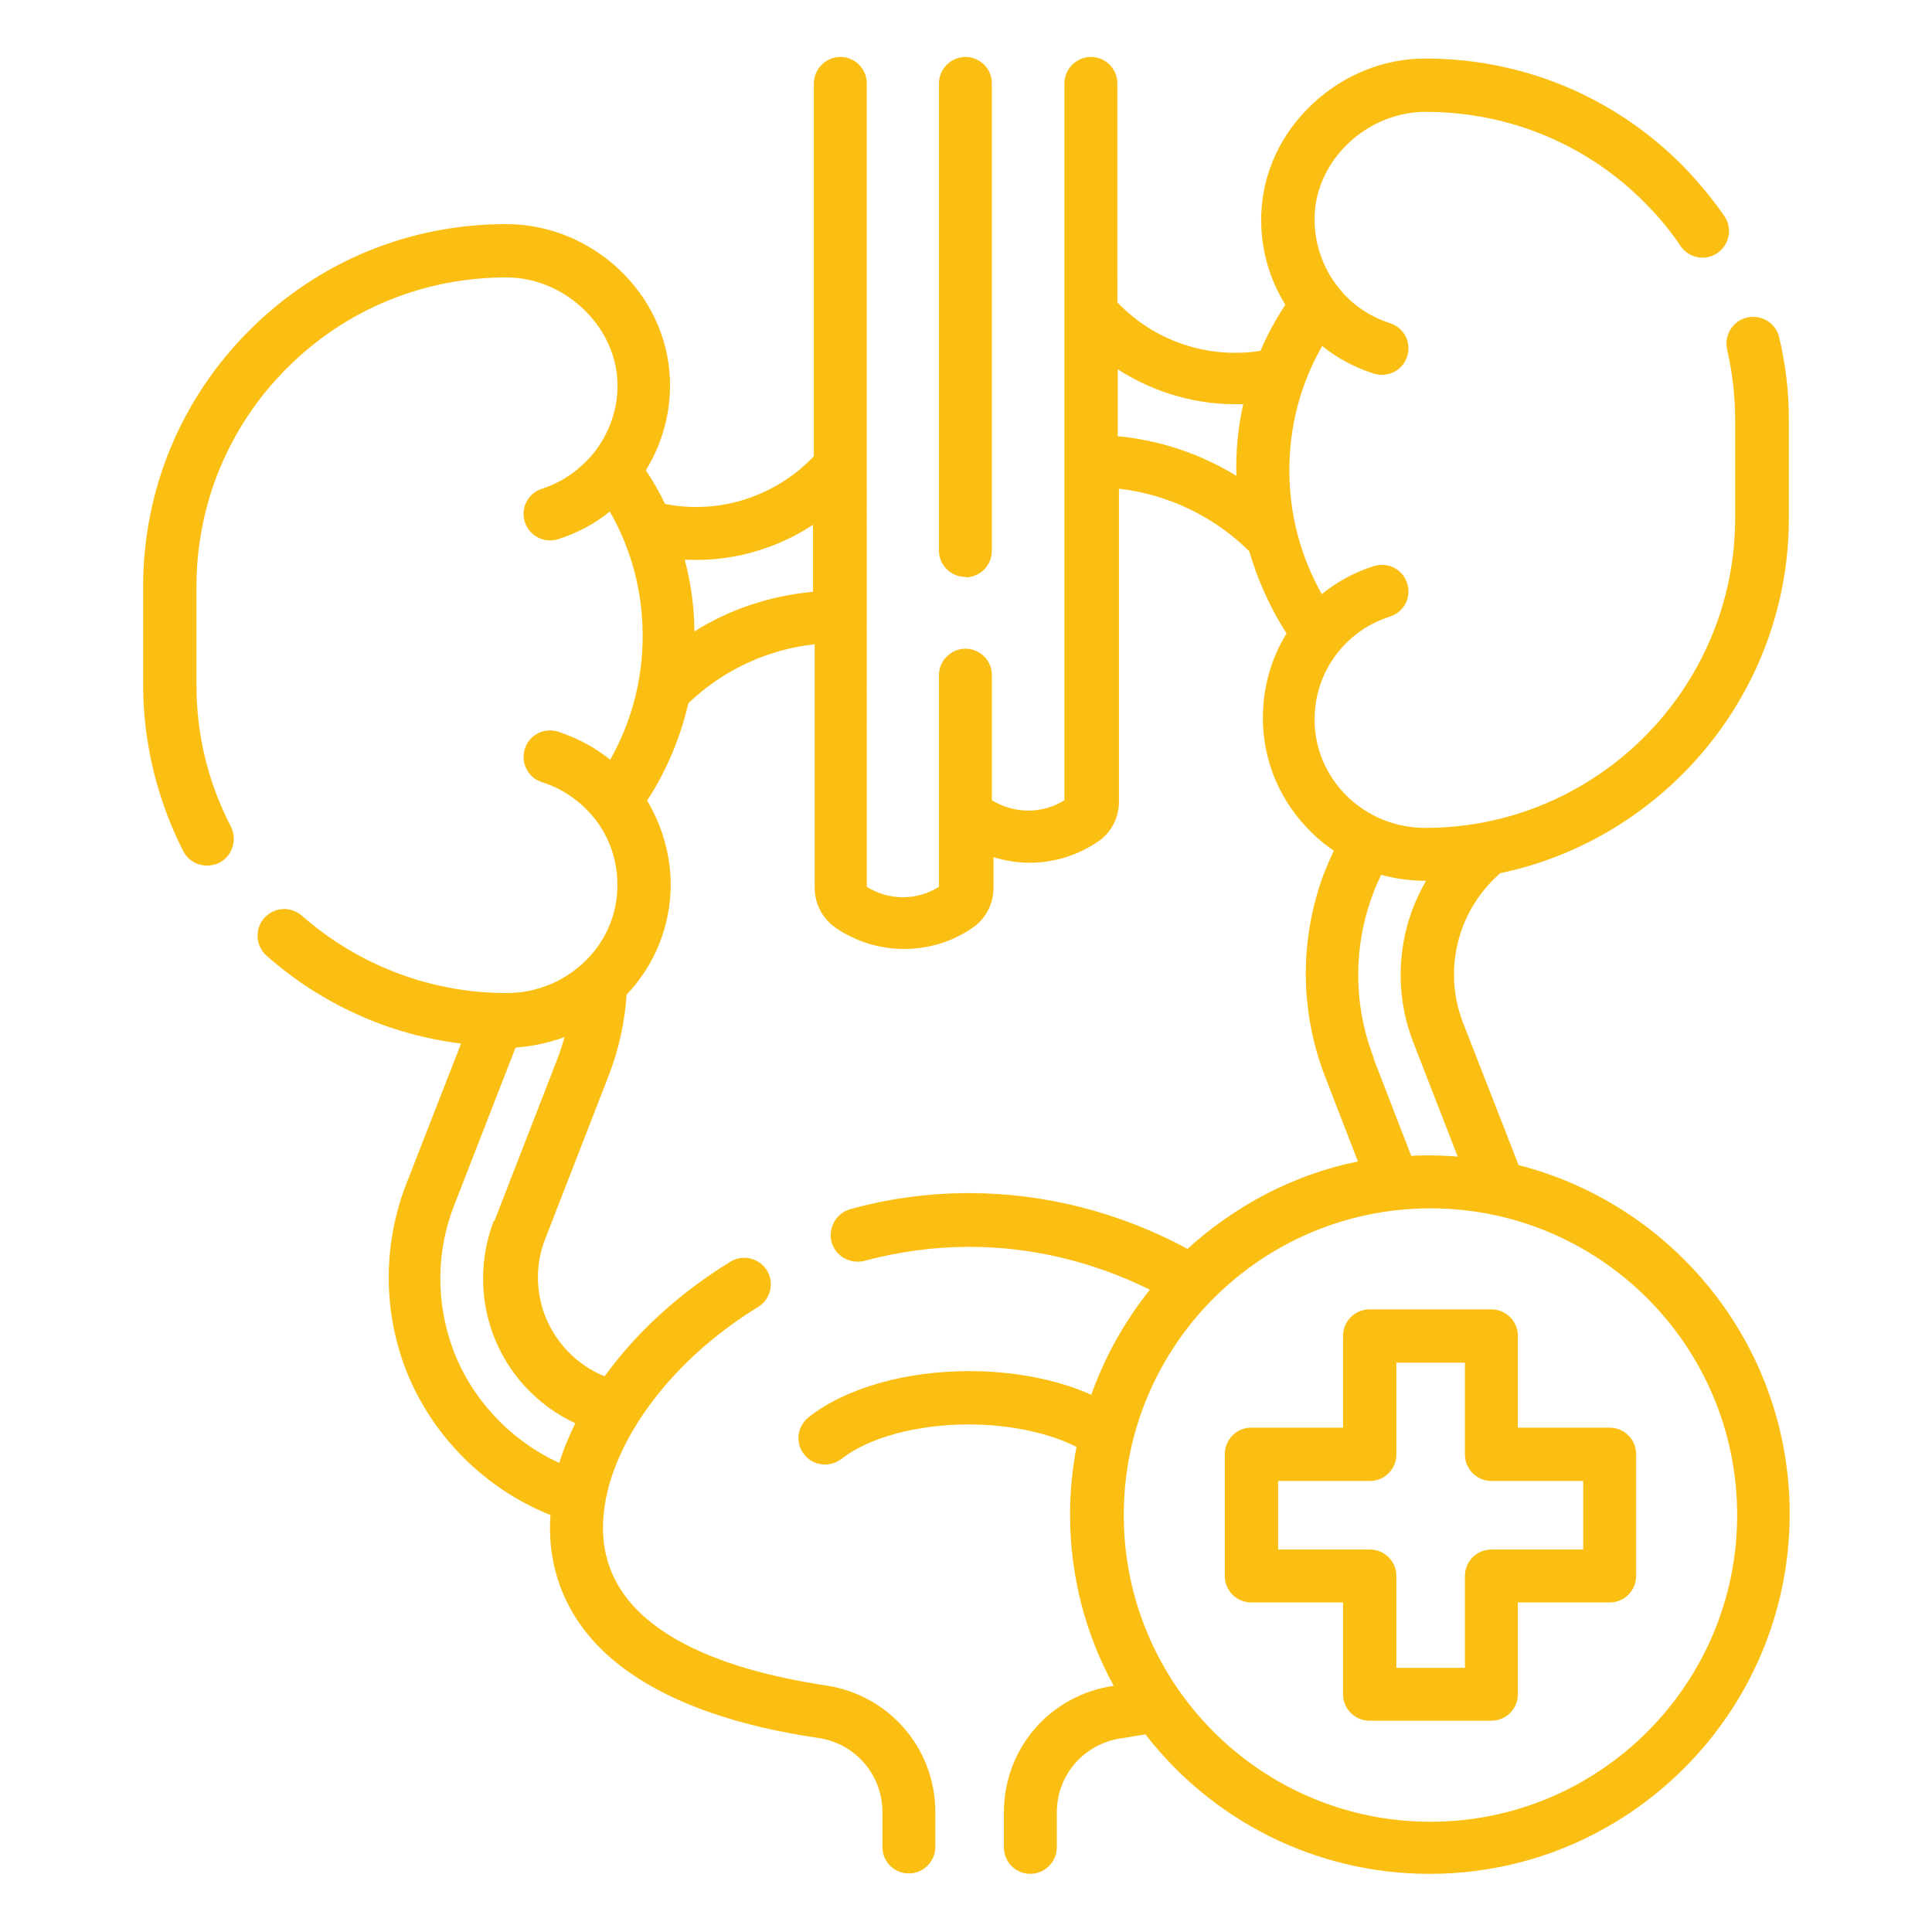 <?xml version="1.0" encoding="UTF-8"?>
<svg id="Layer_2" data-name="Layer 2" xmlns="http://www.w3.org/2000/svg" viewBox="0 0 48.19 48.19">
  <defs>
    <style>
      .cls-1 {
        fill: none;
      }

      .cls-2 {
        fill: #fbbf13;
      }
    </style>
  </defs>
  <g id="Layer_1-2" data-name="Layer 1">
    <g>
      <rect class="cls-1" width="48.19" height="48.19"/>
      <g>
        <path class="cls-2" d="M24.08,14.4c.37,0,.66-.3.66-.66V2.08c0-.37-.3-.66-.66-.66s-.66.3-.66.66v11.65c0,.37.3.66.66.66h0Z"/>
        <path class="cls-2" d="M37.89,29.09l-1.39-3.56c-.3-.76-.31-1.6-.03-2.37.19-.52.51-.99.93-1.36,0,0,.02-.02.02-.02,4.1-.86,7.2-4.51,7.2-8.86v-2.44c0-.7-.08-1.39-.24-2.06-.08-.36-.44-.58-.8-.5-.36.08-.58.44-.5.8.13.57.2,1.16.2,1.76v2.44c0,4.26-3.47,7.73-7.73,7.73-.73,0-1.43-.28-1.95-.79-.52-.51-.81-1.19-.81-1.91,0-.62.2-1.2.59-1.69,0,0,0,0,0,0,.34-.42.78-.72,1.29-.88.35-.11.54-.48.43-.83-.11-.35-.48-.54-.83-.43-.48.15-.92.39-1.3.7-.53-.94-.81-1.99-.81-3.09s.28-2.16.82-3.1c.38.31.82.54,1.29.69.07.02.13.03.2.03.28,0,.54-.18.63-.46.11-.35-.08-.72-.43-.83-.5-.16-.95-.46-1.28-.88,0,0,0,0,0,0-.41-.51-.62-1.15-.6-1.8.05-1.41,1.32-2.59,2.77-2.59,2.06,0,4.01.8,5.46,2.26.34.34.64.7.9,1.09.21.3.62.38.92.17.3-.21.38-.62.17-.92-.31-.45-.67-.88-1.06-1.28-1.71-1.71-3.98-2.65-6.4-2.65-1.03,0-2.03.4-2.81,1.13-.79.74-1.24,1.71-1.28,2.74-.03.81.18,1.6.6,2.27-.24.37-.45.75-.62,1.15-1.32.21-2.66-.25-3.57-1.21V2.08c0-.37-.3-.66-.66-.66s-.66.3-.66.66v17.88c-.55.35-1.26.34-1.81,0v-3.12c0-.37-.3-.66-.66-.66s-.66.3-.66.66v3.47h0v1.81c-.27.17-.58.26-.9.26s-.63-.09-.9-.26V2.08c0-.37-.3-.66-.66-.66s-.66.3-.66.66v9.3c-.95,1-2.35,1.46-3.71,1.19-.14-.29-.3-.57-.48-.84.42-.68.63-1.47.6-2.27-.08-2.13-1.92-3.87-4.09-3.87-2.42,0-4.69.94-6.4,2.65-1.71,1.71-2.65,3.98-2.65,6.4v2.44c0,1.44.35,2.87,1,4.15.17.33.57.45.9.29.33-.17.45-.57.29-.9-.57-1.1-.86-2.29-.86-3.54v-2.44c0-2.06.8-4,2.26-5.46,1.46-1.46,3.4-2.26,5.47-2.26,1.44,0,2.71,1.19,2.77,2.59.03.65-.19,1.29-.6,1.8,0,0,0,0,0,0-.34.41-.78.72-1.28.88-.35.11-.54.48-.43.83.09.28.35.46.63.46.07,0,.13-.01.2-.03.47-.15.91-.38,1.29-.69.54.94.82,2,.82,3.1s-.28,2.15-.81,3.09c-.38-.31-.82-.54-1.3-.7-.35-.11-.72.08-.83.43s.08.72.43.83c.51.16.95.47,1.29.88,0,0,0,0,0,0,.39.48.59,1.07.59,1.69,0,.72-.29,1.4-.81,1.9-.53.51-1.22.79-1.95.79-1.89,0-3.7-.69-5.11-1.93-.28-.24-.69-.22-.94.06-.24.27-.22.69.06.94,1.37,1.21,3.06,1.97,4.85,2.19l-1.37,3.51c-.56,1.45-.58,3.05-.05,4.51.62,1.69,1.97,3.07,3.65,3.74-.11,1.58.58,2.97,1.99,3.94,1.12.78,2.7,1.33,4.69,1.62.93.14,1.6.92,1.6,1.85v.87c0,.37.3.66.66.66s.66-.3.66-.66v-.87c0-1.59-1.15-2.92-2.73-3.16-2.54-.38-5.56-1.37-5.56-3.93,0-1.88,1.56-4.1,3.87-5.51.31-.19.41-.6.22-.91-.19-.31-.6-.41-.91-.22-1.29.79-2.36,1.78-3.14,2.86-.69-.28-1.24-.85-1.5-1.55-.22-.61-.22-1.28.02-1.88l1.57-4.04c.26-.66.41-1.34.46-2.05.71-.75,1.09-1.71,1.1-2.73,0-.74-.21-1.48-.59-2.11.49-.75.83-1.57,1.03-2.43.87-.83,1.97-1.34,3.15-1.47v6.08c0,.19.05.39.14.56.09.17.22.32.38.43.51.35,1.1.53,1.71.53s1.21-.18,1.71-.53c.33-.22.52-.6.52-.99v-.77c.29.09.6.14.9.14.6,0,1.2-.18,1.71-.53.33-.22.52-.6.52-.99v-7.81c1.22.14,2.37.69,3.25,1.56.21.72.52,1.41.93,2.05-.39.63-.59,1.36-.59,2.11,0,1.08.43,2.09,1.22,2.86.17.17.36.32.55.45-.1.21-.19.42-.27.63-.59,1.62-.57,3.4.05,5l.82,2.12c-1.62.33-3.07,1.11-4.25,2.18-1.69-.91-3.56-1.39-5.44-1.39-1,0-2,.13-2.97.4-.35.1-.56.46-.47.82.1.35.46.56.82.47.86-.23,1.74-.35,2.62-.35,1.55,0,3.09.37,4.5,1.07-.62.78-1.12,1.66-1.46,2.62-.85-.38-1.92-.59-3.05-.59-1.6,0-3.09.43-4,1.15-.29.23-.34.65-.11.93.13.17.33.25.52.25.14,0,.29-.05.41-.14.67-.53,1.88-.86,3.17-.86,1.02,0,2,.21,2.69.56-.1.54-.16,1.1-.16,1.68,0,1.55.39,3.01,1.09,4.28-1.59.23-2.74,1.56-2.74,3.16v.87c0,.37.3.66.66.66s.66-.3.66-.66v-.87c0-.93.67-1.71,1.6-1.85.21-.03.41-.07.61-.1,1.64,2.12,4.21,3.48,7.09,3.48,4.95,0,8.98-4.03,8.98-8.98,0-4.19-2.88-7.71-6.77-8.7h0ZM12.32,30.44c-.35.91-.36,1.91-.03,2.82.36.99,1.11,1.8,2.06,2.24-.16.33-.3.66-.4.99-1.22-.56-2.2-1.6-2.66-2.86-.42-1.16-.41-2.43.04-3.57l1.53-3.93c.42-.03.83-.12,1.22-.26-.05.18-.11.37-.18.55l-1.57,4.04ZM17.32,15.75c0-.61-.09-1.21-.24-1.79,1.13.06,2.26-.25,3.2-.87v1.67c-1.06.1-2.07.43-2.96.99ZM27.88,10.88v-1.67c.92.6,2.03.91,3.13.87-.13.58-.19,1.19-.17,1.79-.89-.55-1.91-.89-2.96-.99ZM34.27,26.4c-.51-1.31-.52-2.75-.04-4.06.06-.18.14-.35.22-.52.36.1.74.15,1.12.15,0,0,0,0,0,0-.14.24-.25.48-.35.74-.39,1.07-.38,2.25.04,3.31l1.1,2.83c-.23-.02-.46-.03-.69-.03-.16,0-.31,0-.47.01l-.94-2.43ZM35.68,45.44c-4.22,0-7.65-3.43-7.65-7.65s3.43-7.65,7.65-7.65,7.65,3.43,7.65,7.65c0,4.22-3.43,7.65-7.65,7.65Z"/>
        <path class="cls-2" d="M40.15,35.61h-2.29v-2.29c0-.37-.3-.66-.66-.66h-3.04c-.37,0-.66.3-.66.66v2.29h-2.29c-.37,0-.66.3-.66.66v3.04c0,.37.3.66.66.66h2.29v2.29c0,.37.3.66.66.66h3.04c.37,0,.66-.3.66-.66v-2.29h2.29c.37,0,.66-.3.66-.66v-3.04c0-.37-.3-.66-.66-.66ZM39.49,38.65h-2.29c-.37,0-.66.3-.66.66v2.29h-1.71v-2.29c0-.37-.3-.66-.66-.66h-2.29v-1.71h2.29c.37,0,.66-.3.66-.66v-2.29h1.71v2.29c0,.37.3.66.66.66h2.29v1.71Z"/>
      </g>
    </g>
  </g>
</svg>